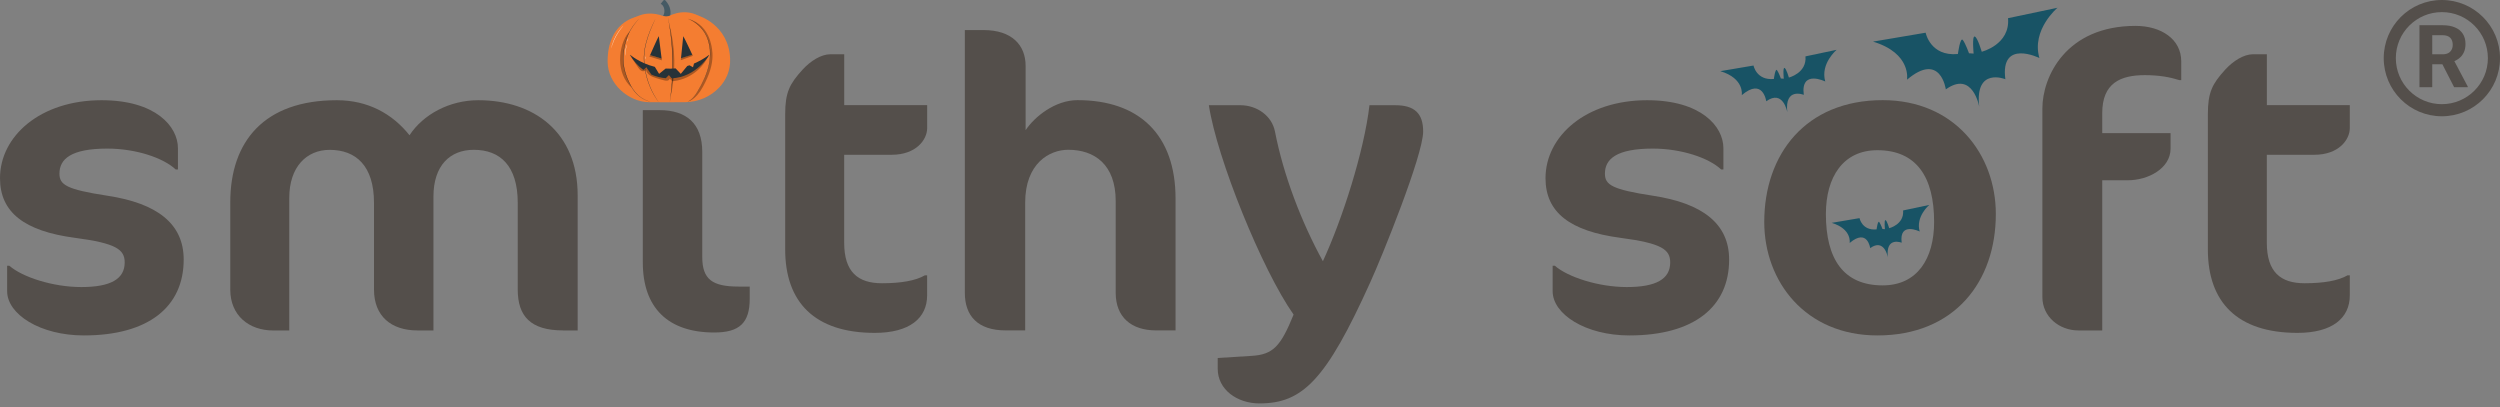 <?xml version="1.0" encoding="utf-8"?>
<svg xmlns="http://www.w3.org/2000/svg" fill="none" height="42" viewBox="0 0 258 42" width="258">
<rect x="0" y="0" width="258" height="42" fill="#808080" stroke="none"/>
<g clip-path="url(#clip0_16423_13671)">
<path d="M8.656 34.617C4.124 34.617 0.737 32.42 0.737 30.054V27.427H0.967C2.294 28.589 5.452 29.624 8.383 29.624C11.407 29.624 12.868 28.805 12.868 27.085C12.868 25.75 11.997 25.104 7.739 24.545C2.521 23.856 0 21.919 0 18.391C0 14.044 4.167 10.342 10.486 10.342C16.072 10.342 18.363 13.055 18.363 15.292V17.489H18.132C16.851 16.284 14.012 15.335 11.08 15.335C7.328 15.335 6.135 16.41 6.135 17.918C6.135 19.08 6.868 19.552 11.08 20.198C16.21 20.974 18.957 23.084 18.957 26.785C18.957 31.688 15.293 34.617 8.656 34.617Z" fill="#544F4B"/>
<path d="M58.099 34.098C54.757 34.098 53.43 32.633 53.43 29.881V20.927C53.43 17.096 51.6 15.461 48.899 15.461C46.428 15.461 44.732 17.096 44.732 20.285V34.101H43.082C40.381 34.101 38.597 32.637 38.597 29.884V20.93C38.597 17.099 36.721 15.465 34.02 15.465C31.637 15.465 29.853 17.229 29.853 20.414V34.105H28.203C25.686 34.105 23.764 32.554 23.764 29.888V20.891C23.764 14.563 27.29 10.342 34.753 10.342C37.956 10.342 40.477 11.72 42.261 13.957C43.681 11.803 46.382 10.342 49.359 10.342C55.037 10.342 59.615 13.571 59.615 20.158V34.105H58.099V34.098Z" fill="#544F4B"/>
<path d="M69.361 9.217C67.393 9.217 65.789 7.665 65.789 5.815C65.789 3.964 67.393 2.456 69.361 2.456C71.329 2.456 72.979 3.964 72.979 5.815C72.979 7.665 71.329 9.217 69.361 9.217ZM73.708 34.314C68.947 34.314 66.338 31.774 66.338 27.081V11.367H68.076C70.823 11.367 72.473 12.745 72.473 15.67V26.518C72.473 28.841 73.524 29.574 76.229 29.574H77.372V30.822C77.372 33.325 76.317 34.314 73.708 34.314Z" fill="#544F4B"/>
<path d="M82.819 7.193C83.644 6.287 84.741 5.598 85.704 5.598H87.124V10.851H95.684V13.217C95.684 14.422 94.54 15.973 92.02 15.973H87.12V25.057C87.12 28.069 88.54 29.231 91.011 29.231C92.979 29.231 94.49 28.971 95.45 28.412H95.68V30.479C95.68 32.846 93.85 34.353 90.278 34.353C84.051 34.353 81.031 31.168 81.031 25.742V11.796C81.031 9.519 81.492 8.657 82.819 7.193Z" fill="#544F4B"/>
<path d="M119.307 34.097C116.744 34.097 115.14 32.719 115.14 30.223V20.753C115.14 16.965 112.942 15.457 110.241 15.457C108.318 15.457 105.798 16.835 105.798 20.923V34.097H103.783C100.898 34.097 99.571 32.589 99.571 30.223V3.102H101.493C104.424 3.102 105.844 4.653 105.844 6.803V13.433C106.761 12.055 108.867 10.335 111.2 10.335C117.565 10.335 121.317 13.906 121.317 20.493V34.097H119.307Z" fill="#544F4B"/>
<path d="M129.973 41.633C127.682 41.633 125.668 40.212 125.668 38.062V36.944L129.148 36.727C131.392 36.597 132.171 35.739 133.499 32.467C130.249 27.86 125.58 16.323 124.755 10.858H128.004C129.7 10.858 131.254 11.933 131.576 13.571C132.447 18.048 134.277 22.871 136.522 26.958C138.536 22.611 140.781 15.595 141.329 10.858H143.984C145.953 10.858 146.87 11.677 146.87 13.571C146.87 16.024 142.565 26.616 141.421 29.112C136.84 39.263 134.412 41.633 129.973 41.633Z" fill="#544F4B"/>
<path d="M168.152 34.617C163.621 34.617 160.233 32.42 160.233 30.054V27.427H160.463C161.791 28.589 164.952 29.624 167.88 29.624C170.903 29.624 172.365 28.805 172.365 27.085C172.365 25.75 171.494 25.104 167.235 24.545C162.017 23.856 159.497 21.919 159.497 18.391C159.497 14.044 163.663 10.342 169.982 10.342C175.569 10.342 177.855 13.055 177.855 15.292V17.489H177.625C176.344 16.284 173.504 15.335 170.573 15.335C166.821 15.335 165.628 16.41 165.628 17.918C165.628 19.08 166.36 19.552 170.573 20.198C175.699 20.974 178.446 23.084 178.446 26.785C178.454 31.688 174.794 34.617 168.152 34.617Z" fill="#544F4B"/>
<path d="M194.295 10.335C201.711 10.335 205.97 15.93 205.97 22.088C205.97 29.061 201.711 34.617 193.746 34.617C186.33 34.617 182.071 29.065 182.071 22.907C182.071 15.934 186.326 10.335 194.295 10.335ZM193.742 15.501C190.216 15.501 188.432 18.257 188.432 22.088C188.432 26.695 190.216 29.451 194.291 29.451C197.863 29.451 199.601 26.695 199.601 22.907C199.605 18.257 197.771 15.501 193.742 15.501Z" fill="#544F4B"/>
<path d="M224.92 8.271C223.957 7.968 222.86 7.755 221.348 7.755C218.831 7.755 216.951 8.574 216.951 11.673V13.74H224.003V15.331C224.003 17.398 221.666 18.603 219.606 18.603H216.951V34.101H214.48C212.512 34.101 210.774 32.679 210.774 30.656V11.197C210.774 7.925 213.199 2.672 220.389 2.672C223.044 2.672 225.104 4.05 225.104 6.33V8.268H224.92V8.271Z" fill="#544F4B"/>
<path d="M229.635 7.193C230.46 6.287 231.557 5.598 232.52 5.598H233.94V10.851H242.5V13.217C242.5 14.422 241.356 15.973 238.836 15.973H233.936V25.057C233.936 28.069 235.356 29.231 237.827 29.231C239.795 29.231 241.306 28.971 242.269 28.412H242.5V30.479C242.5 32.846 240.67 34.353 237.098 34.353C230.871 34.353 227.851 31.168 227.851 25.742V11.796C227.851 9.519 228.308 8.657 229.635 7.193Z" fill="#544F4B"/>
<path d="M193.294 4.295L198.727 3.375C198.727 3.375 199.198 5.842 202.055 5.574C202.055 5.574 202.292 3.754 202.573 4.138C202.853 4.523 203.201 5.497 203.201 5.497L203.678 5.53C203.678 5.53 203.499 3.699 203.789 3.768C204.079 3.837 204.515 5.34 204.515 5.34C204.515 5.34 207.466 4.612 207.229 1.877L212.332 0.801C212.332 0.801 209.63 3.067 210.465 5.986C210.465 5.986 206.401 3.982 206.953 8.174C206.953 8.174 203.786 6.88 204.254 11.007C204.254 11.007 203.587 7.232 200.809 9.223C200.809 9.223 200.272 5.284 196.802 8.225C196.804 8.221 197.296 5.504 193.294 4.295Z" fill="#185365"/>
<path d="M189.029 22.998L191.903 22.511C191.903 22.511 192.152 23.816 193.663 23.674C193.663 23.674 193.789 22.711 193.937 22.915C194.086 23.118 194.269 23.633 194.269 23.633L194.522 23.651C194.522 23.651 194.427 22.682 194.581 22.719C194.734 22.755 194.965 23.55 194.965 23.55C194.965 23.55 196.525 23.165 196.4 21.718L199.099 21.149C199.099 21.149 197.67 22.348 198.112 23.892C198.112 23.892 195.962 22.832 196.254 25.049C196.254 25.049 194.579 24.365 194.826 26.548C194.826 26.548 194.474 24.551 193.004 25.605C193.004 25.605 192.72 23.52 190.885 25.076C190.886 25.074 191.146 23.637 189.029 22.998Z" fill="#185365"/>
<path d="M177.537 7.343L180.963 6.763C180.963 6.763 181.26 8.318 183.062 8.15C183.062 8.15 183.211 7.001 183.389 7.244C183.566 7.487 183.785 8.101 183.785 8.101L184.086 8.121C184.086 8.121 183.973 6.967 184.156 7.01C184.339 7.054 184.614 8.002 184.614 8.002C184.614 8.002 186.475 7.543 186.325 5.818L189.543 5.139C189.543 5.139 187.839 6.569 188.366 8.409C188.366 8.409 185.803 7.145 186.151 9.789C186.151 9.789 184.154 8.973 184.449 11.575C184.449 11.575 184.028 9.195 182.277 10.451C182.277 10.451 181.938 7.966 179.75 9.821C179.751 9.819 180.061 8.105 177.537 7.343Z" fill="#185365"/>
<path d="M68.417 1.674C68.481 1.576 68.527 1.457 68.55 1.328C68.574 1.2 68.574 1.066 68.551 0.938C68.527 0.811 68.481 0.695 68.417 0.6C68.353 0.506 68.272 0.436 68.183 0.398C68.183 0.398 68.324 0.211 68.398 0.127C68.472 0.043 68.533 -0.079 68.679 0.053C68.743 0.121 68.802 0.197 68.856 0.28C69.003 0.498 69.108 0.68 69.165 0.971C69.196 1.116 69.206 1.269 69.194 1.421C69.182 1.572 69.148 1.719 69.095 1.853" fill="#455A64"/>
<path d="M65.867 3.396C65.884 3.095 65.846 2.794 65.755 2.504C65.684 2.282 65.554 2.08 65.376 1.917C65.376 1.917 66.688 0.842 68.785 1.794C68.785 1.794 70.389 0.709 72.132 1.643C72.132 1.643 72.42 2.61 71.853 3.564L65.867 3.396Z" fill="#F47D31"/>
<g opacity="0.3">
<path d="M65.376 1.917C65.385 1.882 66.448 2.039 66.892 2.331C66.986 2.392 67.195 2.536 67.195 2.536C67.195 2.536 67.437 2.439 67.549 2.392C68.506 1.997 69.243 2.128 69.852 2.705C69.896 2.747 69.987 2.812 70.05 2.814C70.137 2.816 70.25 2.727 70.31 2.669C70.644 2.35 71.121 2.223 71.604 2.243C71.697 2.001 71.908 1.8 72.129 1.643C72.129 1.643 72.431 2.547 71.851 3.564L65.867 3.394C65.867 3.394 65.922 3.01 65.731 2.426C65.643 2.154 65.376 1.917 65.376 1.917Z" fill="black"/>
</g>
<path d="M72.124 1.674C72.124 1.674 72.121 1.677 72.113 1.682L72.078 1.702C72.034 1.73 71.991 1.761 71.951 1.794C71.798 1.918 71.684 2.077 71.62 2.254L71.619 2.261L71.612 2.261C71.418 2.243 71.222 2.259 71.034 2.306C70.806 2.362 70.595 2.463 70.414 2.602C70.365 2.64 70.318 2.68 70.273 2.723C70.228 2.772 70.169 2.809 70.103 2.828C70.067 2.835 70.029 2.833 69.994 2.822C69.96 2.811 69.928 2.795 69.9 2.774C69.845 2.733 69.793 2.688 69.744 2.641C69.529 2.454 69.268 2.319 68.983 2.248C68.823 2.208 68.657 2.19 68.491 2.193C68.333 2.2 68.176 2.223 68.023 2.263C67.743 2.342 67.467 2.436 67.2 2.546L67.193 2.549L67.186 2.545C66.805 2.284 66.371 2.095 65.909 1.991C65.78 1.961 65.648 1.941 65.516 1.928C65.47 1.923 65.435 1.922 65.411 1.92L65.384 1.919L65.375 1.919C65.375 1.919 65.375 1.919 65.384 1.919L65.411 1.92C65.435 1.921 65.469 1.922 65.517 1.923C65.65 1.932 65.782 1.951 65.912 1.979C66.378 2.079 66.817 2.266 67.202 2.528L67.189 2.527C67.457 2.415 67.732 2.319 68.013 2.24C68.168 2.199 68.328 2.175 68.49 2.169C68.659 2.165 68.827 2.184 68.99 2.225C69.28 2.297 69.546 2.434 69.763 2.625C69.811 2.671 69.863 2.715 69.916 2.756C69.941 2.776 69.969 2.791 70 2.799C70.031 2.808 70.064 2.81 70.096 2.805C70.157 2.787 70.211 2.754 70.253 2.709C70.298 2.665 70.345 2.624 70.395 2.586C70.58 2.445 70.796 2.344 71.027 2.288C71.217 2.242 71.415 2.228 71.611 2.247L71.602 2.252C71.667 2.072 71.785 1.912 71.942 1.789C71.997 1.743 72.058 1.705 72.124 1.674Z" fill="#263238"/>
<path d="M68.814 1.789C68.813 1.794 68.707 1.79 68.537 1.81C68.093 1.862 67.681 2.054 67.374 2.353C67.254 2.466 67.197 2.548 67.193 2.545C67.203 2.524 67.216 2.504 67.232 2.486C67.271 2.435 67.313 2.386 67.359 2.34C67.663 2.029 68.082 1.833 68.535 1.79C68.603 1.784 68.671 1.781 68.739 1.783C68.764 1.783 68.789 1.785 68.814 1.789Z" fill="#263238"/>
<path d="M70.137 2.816C70.132 2.816 70.09 2.733 70.001 2.609C69.949 2.536 69.893 2.466 69.832 2.4C69.679 2.238 69.498 2.099 69.296 1.991C69.215 1.946 69.13 1.906 69.043 1.872C68.894 1.814 68.796 1.79 68.797 1.785C68.821 1.787 68.844 1.792 68.867 1.798C68.894 1.804 68.921 1.811 68.947 1.82C68.978 1.829 69.014 1.839 69.051 1.854C69.141 1.886 69.227 1.924 69.311 1.969C69.516 2.077 69.698 2.217 69.85 2.384C69.912 2.451 69.969 2.523 70.019 2.598C70.041 2.63 70.058 2.66 70.074 2.686C70.091 2.712 70.102 2.736 70.112 2.755C70.123 2.775 70.131 2.795 70.137 2.816Z" fill="#263238"/>
<path d="M67.387 3.425C67.382 3.425 67.403 3.372 67.423 3.282C67.451 3.166 67.456 3.047 67.438 2.93C67.425 2.813 67.376 2.702 67.298 2.609C67.261 2.574 67.216 2.548 67.166 2.532C67.194 2.532 67.221 2.538 67.247 2.549C67.272 2.56 67.295 2.575 67.313 2.595C67.356 2.634 67.389 2.681 67.411 2.733C67.44 2.795 67.46 2.86 67.47 2.926C67.489 3.047 67.481 3.169 67.446 3.286C67.435 3.335 67.415 3.382 67.387 3.425Z" fill="#263238"/>
<path d="M70.147 3.522C70.124 3.491 70.108 3.457 70.097 3.421C70.067 3.336 70.05 3.247 70.047 3.158C70.044 3.068 70.055 2.978 70.081 2.891C70.089 2.854 70.103 2.819 70.124 2.788C70.134 2.788 70.07 2.95 70.077 3.155C70.087 3.279 70.11 3.402 70.147 3.522Z" fill="#263238"/>
<path d="M71.64 3.59C71.629 3.575 71.619 3.558 71.612 3.542C71.589 3.497 71.569 3.451 71.552 3.404C71.495 3.249 71.463 3.087 71.459 2.924C71.455 2.76 71.48 2.597 71.531 2.441C71.546 2.394 71.565 2.347 71.587 2.302C71.593 2.285 71.602 2.269 71.614 2.254C71.619 2.255 71.587 2.327 71.55 2.447C71.505 2.602 71.484 2.762 71.487 2.923C71.491 3.084 71.519 3.244 71.57 3.398C71.609 3.515 71.643 3.585 71.64 3.59Z" fill="#263238"/>
<path d="M65.659 1.729C65.539 1.801 62.706 2.316 62.706 6.339C62.706 8.716 64.939 10.522 66.951 10.544C68.158 10.558 69.651 10.559 70.72 10.544C72.049 10.527 73.327 9.988 74.234 9.016C74.888 8.314 75.408 7.334 75.346 6.009C75.185 2.572 72.124 1.633 72.124 1.633L65.659 1.729Z" fill="#F47D31"/>
<path d="M67.114 10.489C67.105 10.488 67.096 10.486 67.088 10.484L67.013 10.466C66.972 10.457 66.932 10.446 66.892 10.433C66.845 10.419 66.79 10.402 66.73 10.378C66.389 10.248 66.077 10.053 65.811 9.804C65.625 9.634 65.46 9.444 65.319 9.236C65.16 8.996 65.019 8.744 64.896 8.483C64.757 8.196 64.639 7.9 64.542 7.596C64.436 7.271 64.365 6.935 64.329 6.594C64.297 6.254 64.294 5.911 64.322 5.57C64.349 5.253 64.399 4.938 64.471 4.628C64.532 4.346 64.614 4.069 64.715 3.799C64.807 3.565 64.916 3.338 65.041 3.121C65.222 2.806 65.433 2.509 65.671 2.235C65.713 2.188 65.752 2.144 65.785 2.108C65.819 2.071 65.848 2.041 65.873 2.017L65.927 1.963L65.946 1.946C65.941 1.953 65.936 1.96 65.929 1.966L65.877 2.022C65.854 2.047 65.826 2.077 65.793 2.114C65.76 2.151 65.722 2.194 65.681 2.243C65.448 2.52 65.241 2.818 65.062 3.133C64.939 3.35 64.832 3.576 64.742 3.809C64.642 4.078 64.562 4.354 64.502 4.634C64.431 4.943 64.382 5.256 64.356 5.572C64.328 5.911 64.331 6.252 64.363 6.591C64.398 6.929 64.469 7.262 64.574 7.585C64.669 7.887 64.786 8.182 64.923 8.467C65.044 8.727 65.184 8.978 65.341 9.218C65.481 9.424 65.643 9.615 65.826 9.785C66.089 10.034 66.398 10.23 66.734 10.364C66.794 10.389 66.847 10.407 66.895 10.422C66.942 10.438 66.981 10.45 67.014 10.459L67.088 10.479C67.097 10.482 67.106 10.485 67.114 10.489Z" fill="#263238"/>
<path d="M67.961 10.523C67.956 10.518 67.951 10.512 67.946 10.505L67.905 10.45C67.871 10.4 67.815 10.33 67.753 10.233C67.572 9.964 67.41 9.683 67.267 9.391C67.055 8.959 66.882 8.508 66.751 8.045C66.589 7.477 66.489 6.894 66.452 6.305C66.449 6.226 66.442 6.149 66.443 6.071C66.445 5.994 66.443 5.916 66.445 5.84C66.454 5.687 66.461 5.537 66.48 5.389C66.499 5.242 66.521 5.099 66.542 4.958C66.572 4.819 66.596 4.682 66.63 4.55C66.745 4.083 66.895 3.624 67.077 3.178C67.231 2.8 67.37 2.496 67.47 2.289C67.517 2.185 67.559 2.106 67.586 2.052C67.599 2.026 67.609 2.005 67.617 1.991C67.62 1.983 67.624 1.977 67.629 1.97C67.626 1.978 67.624 1.985 67.62 1.992L67.592 2.055C67.566 2.111 67.529 2.192 67.481 2.295C67.386 2.503 67.249 2.806 67.099 3.187C66.92 3.634 66.773 4.092 66.66 4.559C66.626 4.69 66.603 4.827 66.574 4.966C66.552 5.108 66.526 5.25 66.512 5.395C66.498 5.54 66.487 5.691 66.478 5.843C66.478 5.919 66.478 5.995 66.478 6.072C66.478 6.15 66.484 6.227 66.487 6.305C66.524 6.891 66.623 7.472 66.781 8.038C66.912 8.501 67.082 8.95 67.29 9.383C67.431 9.674 67.59 9.957 67.766 10.228C67.826 10.326 67.88 10.398 67.913 10.448C67.929 10.472 67.941 10.491 67.951 10.505C67.955 10.511 67.958 10.517 67.961 10.523Z" fill="#263238"/>
<path d="M70.94 10.508C70.948 10.503 70.956 10.499 70.963 10.495L71.032 10.458C71.118 10.409 71.2 10.353 71.279 10.292C71.402 10.194 71.515 10.085 71.615 9.964C71.748 9.804 71.868 9.633 71.974 9.454C72.258 8.992 72.51 8.511 72.726 8.013C72.962 7.451 73.171 6.803 73.246 6.1C73.321 5.397 73.25 4.715 73.057 4.135C72.887 3.619 72.605 3.148 72.23 2.754C72.086 2.604 71.927 2.467 71.757 2.346L71.648 2.271C71.612 2.248 71.576 2.228 71.543 2.207C71.476 2.165 71.411 2.135 71.353 2.104C71.264 2.06 71.173 2.02 71.08 1.985L71.008 1.957C71 1.954 70.992 1.95 70.984 1.946C70.993 1.948 71.001 1.95 71.009 1.953L71.083 1.978C71.177 2.011 71.269 2.049 71.359 2.092C71.417 2.122 71.483 2.152 71.548 2.194C71.582 2.214 71.618 2.234 71.655 2.257L71.766 2.331C71.937 2.452 72.097 2.588 72.243 2.738C72.623 3.132 72.909 3.606 73.081 4.126C73.277 4.709 73.349 5.397 73.274 6.103C73.2 6.809 72.991 7.462 72.751 8.025C72.532 8.523 72.278 9.005 71.99 9.466C71.882 9.646 71.76 9.816 71.625 9.976C71.522 10.096 71.407 10.206 71.282 10.302C71.203 10.363 71.118 10.417 71.03 10.463C71 10.48 70.976 10.491 70.961 10.498C70.954 10.502 70.947 10.506 70.94 10.508Z" fill="#263238"/>
<g opacity="0.3">
<path d="M71.008 1.931C71.008 1.931 72.543 2.583 73.015 3.972C73.332 4.885 73.383 5.869 73.162 6.81C72.939 7.761 72.499 8.649 71.985 9.481C71.721 9.909 71.417 10.279 70.963 10.495C70.963 10.495 71.767 10.389 72.552 8.941C73.234 7.686 73.525 6.678 73.532 5.775C73.537 5.268 73.441 2.611 71.008 1.931Z" fill="black"/>
</g>
<path d="M69.13 10.489C69.13 10.481 69.13 10.473 69.13 10.466C69.13 10.45 69.135 10.428 69.138 10.401C69.146 10.341 69.156 10.259 69.17 10.15C69.184 10.042 69.203 9.909 69.218 9.754C69.232 9.599 69.258 9.423 69.275 9.228C69.292 9.034 69.315 8.82 69.331 8.59C69.347 8.36 69.363 8.117 69.378 7.856C69.402 7.339 69.414 6.768 69.404 6.171C69.394 5.574 69.357 5.005 69.314 4.488C69.289 4.23 69.267 3.985 69.237 3.757C69.208 3.528 69.181 3.315 69.154 3.121C69.126 2.927 69.096 2.752 69.072 2.599C69.047 2.445 69.025 2.315 69.003 2.206C68.982 2.096 68.969 2.016 68.956 1.957C68.952 1.93 68.948 1.91 68.945 1.892C68.944 1.885 68.943 1.878 68.943 1.87C68.945 1.877 68.947 1.884 68.948 1.891C68.952 1.907 68.957 1.929 68.963 1.956C68.975 2.014 68.992 2.098 69.014 2.203C69.035 2.309 69.061 2.44 69.088 2.596C69.115 2.752 69.147 2.924 69.174 3.116C69.202 3.309 69.235 3.522 69.262 3.751C69.288 3.98 69.316 4.224 69.342 4.484C69.389 5 69.422 5.572 69.436 6.169C69.451 6.766 69.433 7.338 69.408 7.856C69.392 8.114 69.379 8.36 69.36 8.59C69.341 8.82 69.321 9.034 69.3 9.229C69.28 9.424 69.257 9.6 69.238 9.754C69.219 9.909 69.2 10.042 69.183 10.15C69.166 10.259 69.154 10.34 69.145 10.4L69.134 10.465C69.133 10.473 69.132 10.481 69.13 10.489Z" fill="#263238"/>
<g opacity="0.3">
<path d="M69.047 2.427C69.455 4.949 69.504 7.516 69.193 10.052C69.758 7.523 69.736 4.924 69.047 2.427Z" fill="black"/>
</g>
<g opacity="0.3">
<path d="M65.001 5.705L65.837 6.935C65.936 7.082 66.044 7.236 66.204 7.313C66.365 7.391 66.593 7.36 66.67 7.198C66.706 7.431 66.863 7.632 67.055 7.766C67.246 7.9 67.472 7.983 67.697 8.055C67.973 8.144 68.253 8.223 68.535 8.291C68.644 8.325 68.759 8.336 68.872 8.323C68.983 8.304 69.093 8.229 69.118 8.117L69.374 8.381C71.006 8.26 72.527 7.163 73.158 5.653L71.338 7.347L69.543 8.016L69.079 7.556L68.442 7.807L67.489 7.668L67.002 7.069L66.296 6.776L65.019 5.651" fill="black"/>
</g>
<path d="M71.619 6.559L71.517 6.941L71.157 6.737C71.079 6.763 71.002 6.788 70.926 6.811L70.257 7.623L69.72 7.055C69.38 7.09 69.038 7.096 68.697 7.074L68.019 7.623L67.579 6.899C66.009 6.51 65.024 5.651 65.024 5.651C65.36 6.27 65.829 6.805 66.399 7.218C66.514 7.108 66.701 6.948 66.701 6.948L67.225 7.698C67.695 7.906 68.198 8.032 68.71 8.071L69.029 7.747L69.316 8.083C71.891 7.968 73.211 5.651 73.211 5.651C72.716 6.012 72.182 6.316 71.619 6.559Z" fill="#263238"/>
<g opacity="0.3">
<path d="M67.086 5.693L67.004 5.836L68.309 6.23L68.274 6.002L67.086 5.693Z" fill="black"/>
</g>
<path d="M67.99 3.73C67.913 3.807 67.086 5.693 67.086 5.693L68.279 6.039L67.99 3.73Z" fill="#263238"/>
<g opacity="0.3">
<path d="M70.28 6.01L70.252 6.215L71.509 5.759L71.427 5.607L70.28 6.01Z" fill="black"/>
</g>
<path d="M70.51 3.737C70.588 3.811 71.444 5.643 71.444 5.643L70.28 6.01L70.51 3.737Z" fill="#263238"/>
<g opacity="0.3">
<path d="M64.994 3.231C64.298 3.915 63.993 5.126 63.994 6.191C63.995 7.256 64.394 8.346 65.193 9.051C64.649 7.97 64.216 7.004 64.341 5.528C64.409 4.736 64.625 4.029 64.992 3.231" fill="black"/>
</g>
<path d="M64.326 2.649C64.307 2.679 64.285 2.707 64.262 2.733C64.218 2.785 64.157 2.861 64.084 2.957C63.702 3.457 63.401 4.015 63.193 4.609C63.153 4.723 63.123 4.816 63.103 4.881C63.094 4.915 63.083 4.948 63.069 4.98C63.074 4.945 63.081 4.911 63.091 4.877C63.107 4.811 63.134 4.717 63.171 4.602C63.368 4 63.671 3.438 64.066 2.943C64.142 2.848 64.206 2.774 64.252 2.724C64.275 2.697 64.299 2.672 64.326 2.649Z" fill="white"/>
<path d="M64.501 5.764C64.494 5.705 64.494 5.645 64.501 5.585C64.509 5.443 64.525 5.301 64.548 5.16C64.57 5.018 64.599 4.877 64.635 4.739C64.648 4.68 64.666 4.623 64.69 4.569C64.685 4.628 64.674 4.686 64.659 4.744C64.636 4.851 64.607 5 64.581 5.165C64.555 5.33 64.537 5.48 64.525 5.591C64.521 5.649 64.513 5.707 64.501 5.764Z" fill="white"/>
<path d="M64.839 3.972C64.847 3.977 64.818 4.044 64.789 4.129C64.761 4.214 64.742 4.285 64.734 4.284C64.725 4.282 64.728 4.207 64.758 4.119C64.788 4.031 64.831 3.968 64.839 3.972Z" fill="white"/>
<path d="M66.629 6.105C66.621 6.108 66.597 6.045 66.598 5.963C66.598 5.882 66.621 5.819 66.629 5.821C66.638 5.824 66.629 5.887 66.629 5.963C66.629 6.04 66.638 6.103 66.629 6.105Z" fill="white"/>
<path clip-rule="evenodd" d="M252 10.75C254.623 10.75 256.75 8.623 256.75 6C256.75 3.377 254.623 1.25 252 1.25C249.377 1.25 247.25 3.377 247.25 6C247.25 8.623 249.377 10.75 252 10.75ZM252 12C255.314 12 258 9.314 258 6C258 2.686 255.314 0 252 0C248.686 0 246 2.686 246 6C246 9.314 248.686 12 252 12Z" fill="#544F4B" fill-rule="evenodd"/>
<path d="M249.688 2.602H252.075C252.564 2.602 252.984 2.675 253.336 2.821C253.69 2.968 253.963 3.185 254.153 3.472C254.344 3.759 254.439 4.112 254.439 4.531C254.439 4.874 254.38 5.168 254.263 5.414C254.149 5.657 253.986 5.861 253.775 6.025C253.567 6.186 253.323 6.315 253.042 6.412L252.624 6.631H250.55L250.541 5.603H252.083C252.315 5.603 252.507 5.562 252.659 5.48C252.812 5.398 252.926 5.284 253.002 5.137C253.081 4.991 253.121 4.821 253.121 4.627C253.121 4.422 253.083 4.245 253.006 4.096C252.93 3.946 252.814 3.832 252.659 3.753C252.504 3.674 252.309 3.634 252.075 3.634H251.007V9H249.688V2.602ZM253.266 9L251.807 6.148L253.2 6.139L254.676 8.938V9H253.266Z" fill="#544F4B"/>
</g>
<defs>
<clipPath id="clip0_16423_13671">
<rect fill="white" height="42" width="258"/>
</clipPath>
</defs>
</svg>